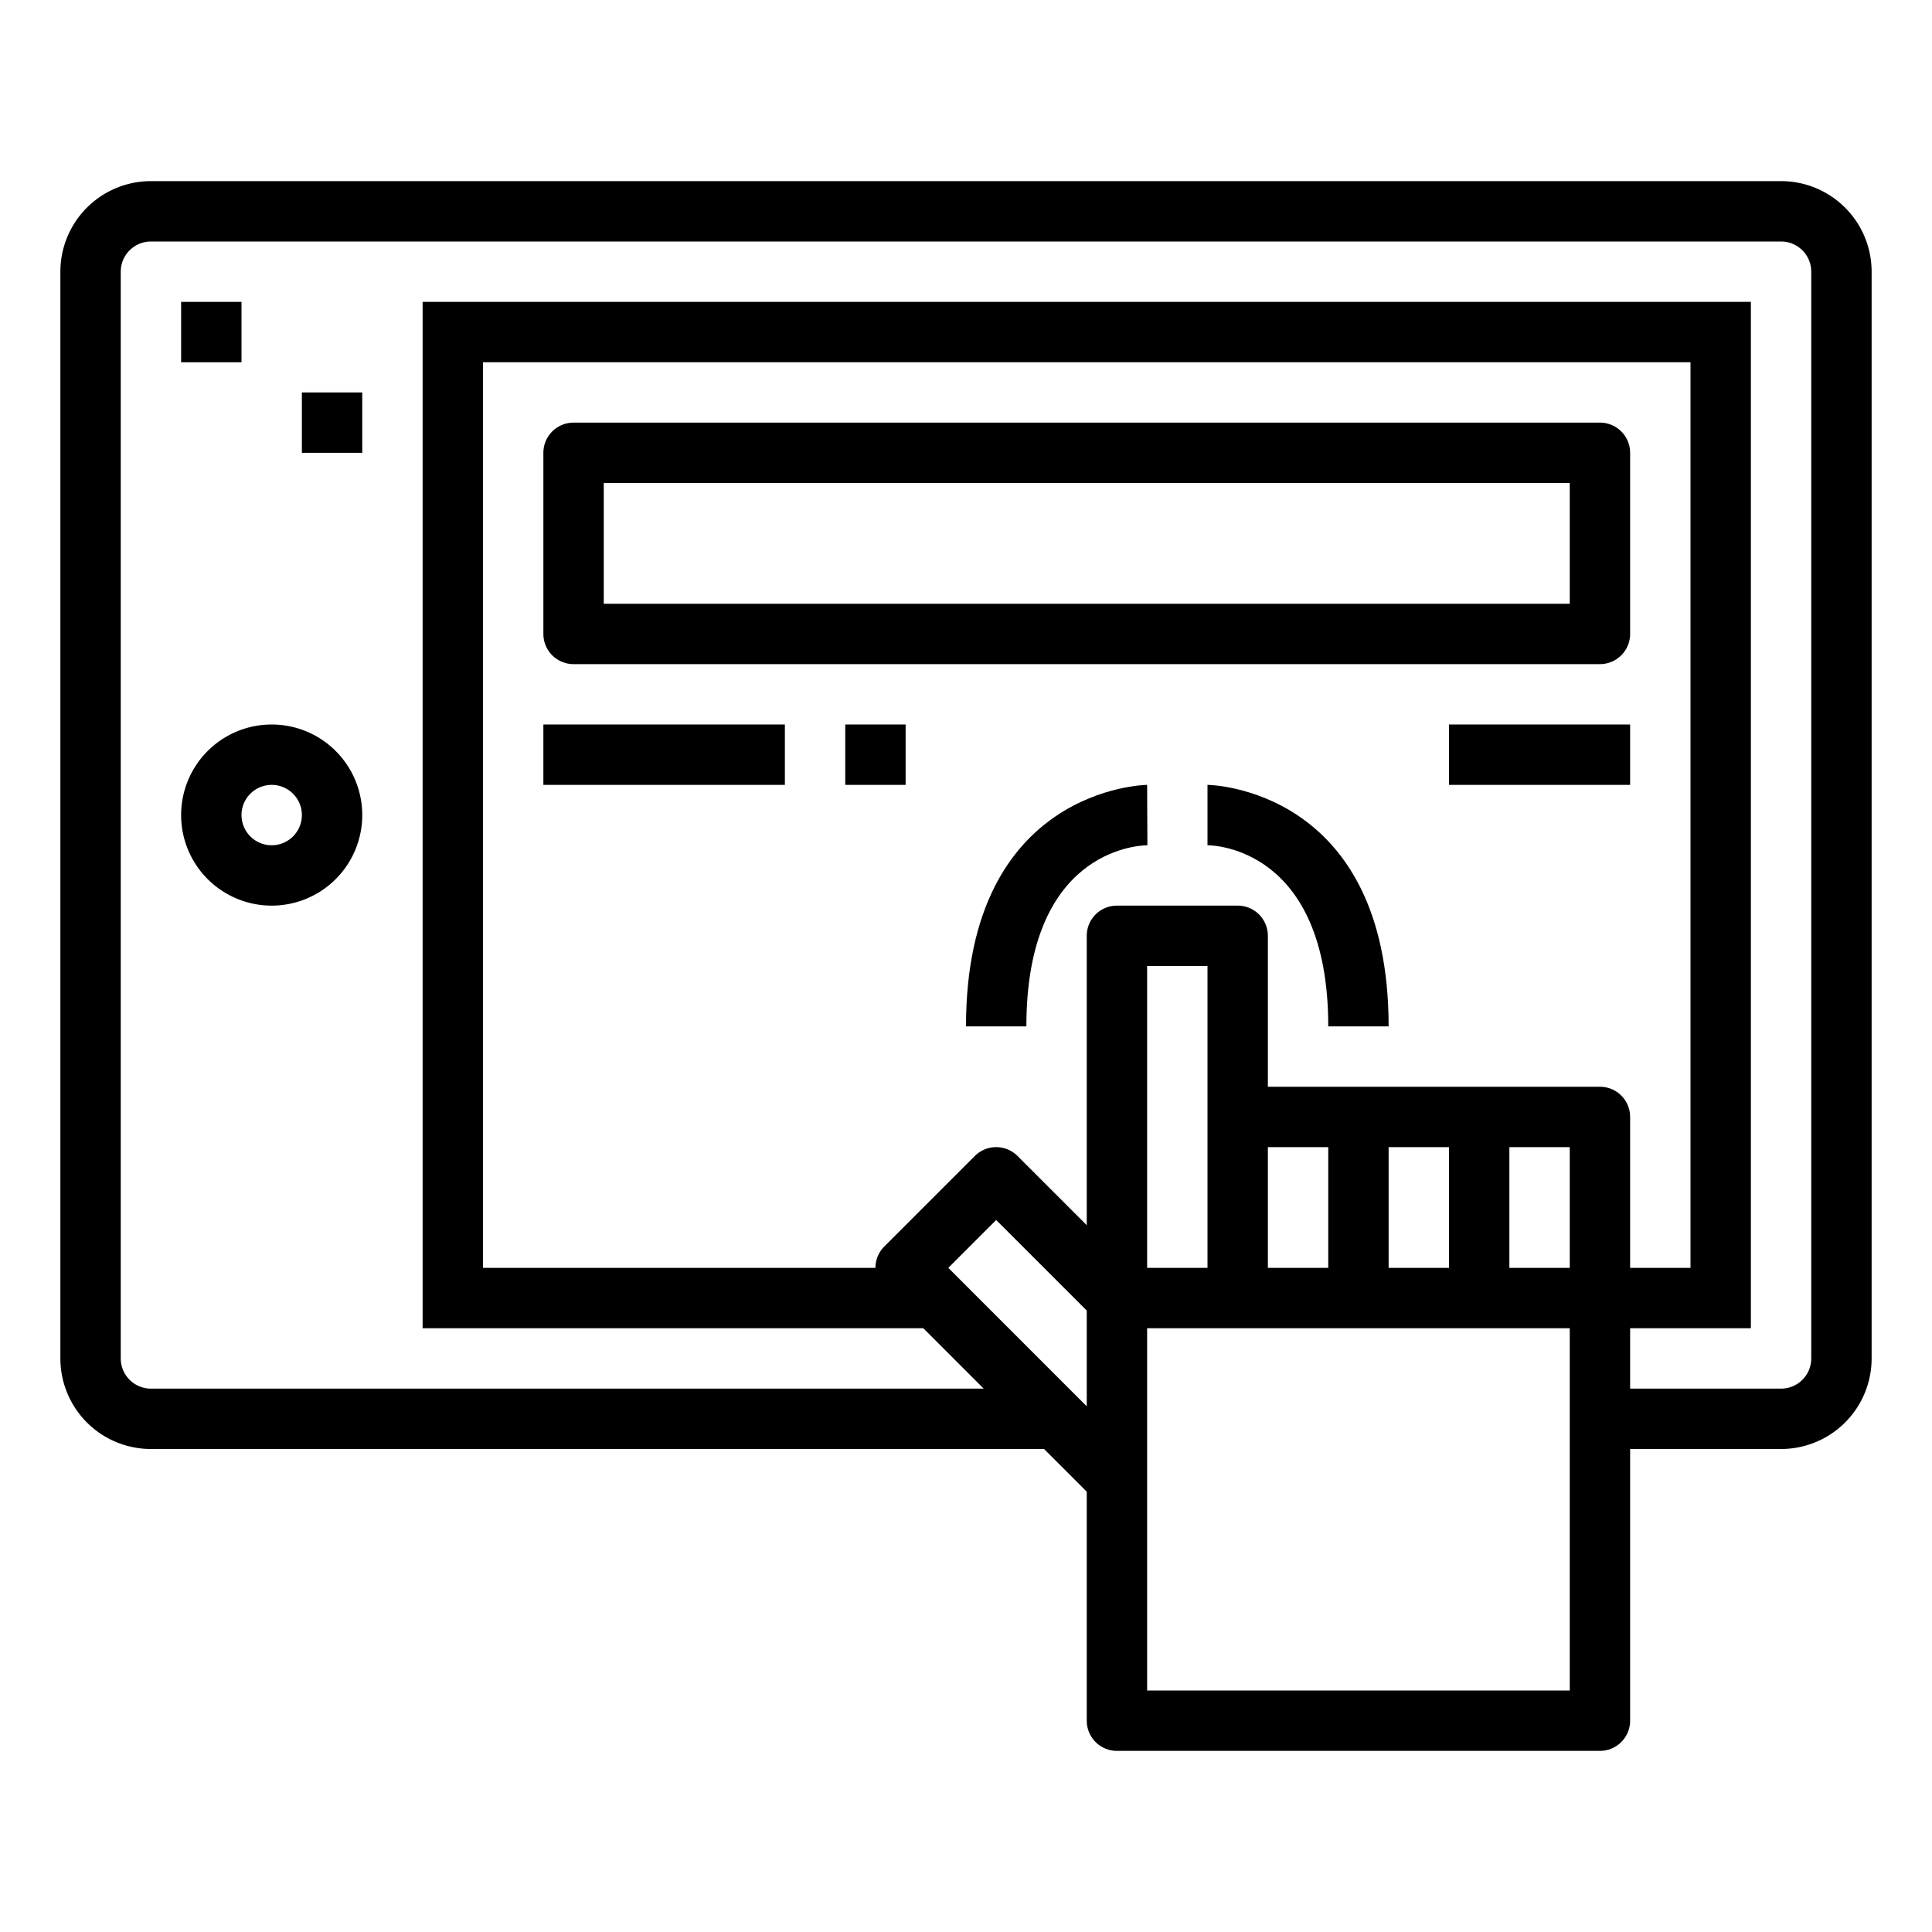 <?xml version="1.0"?>
<svg xmlns="http://www.w3.org/2000/svg" viewBox="0 0 64 64" width="512" height="512"><g id="outline"><path d="M59,6H5A3,3,0,0,0,2,9V45a3,3,0,0,0,3,3H34.586L36,49.414V57a1,1,0,0,0,1,1H53a1,1,0,0,0,1-1V48h5a3,3,0,0,0,3-3V9A3,3,0,0,0,59,6ZM31.414,42,33,40.414l3,3v3.172Zm-2.121-.707A1,1,0,0,0,29,42H16V12H56V42H54V37a1,1,0,0,0-1-1H42V31a1,1,0,0,0-1-1H37a1,1,0,0,0-1,1v9.586l-2.293-2.293a1,1,0,0,0-1.414,0ZM46,42V38h2v4Zm-4,0V38h2v4Zm-4,0V32h2V42Zm12-4h2v4H50Zm2,18H38V44H52Zm8-11a1,1,0,0,1-1,1H54V44h4V10H14V44H30.586l2,2H5a1,1,0,0,1-1-1V9A1,1,0,0,1,5,8H59a1,1,0,0,1,1,1Z"/><path d="M9,24a3,3,0,1,0,3,3A3,3,0,0,0,9,24Zm0,4a1,1,0,1,1,1-1A1,1,0,0,1,9,28Z"/><rect x="6" y="10" width="2" height="2"/><rect x="10" y="13" width="2" height="2"/><path d="M38.009,28,38,26c-.06,0-6,.092-6,8h2C34,28.238,37.6,28.008,38.009,28Z"/><path d="M40,26v2c.163,0,4,.068,4,6h2C46,26.092,40.06,26,40,26Z"/><path d="M19,22H53a1,1,0,0,0,1-1V15a1,1,0,0,0-1-1H19a1,1,0,0,0-1,1v6A1,1,0,0,0,19,22Zm1-6H52v4H20Z"/><rect x="18" y="24" width="8" height="2"/><rect x="28" y="24" width="2" height="2"/><rect x="48" y="24" width="6" height="2"/></g></svg>
